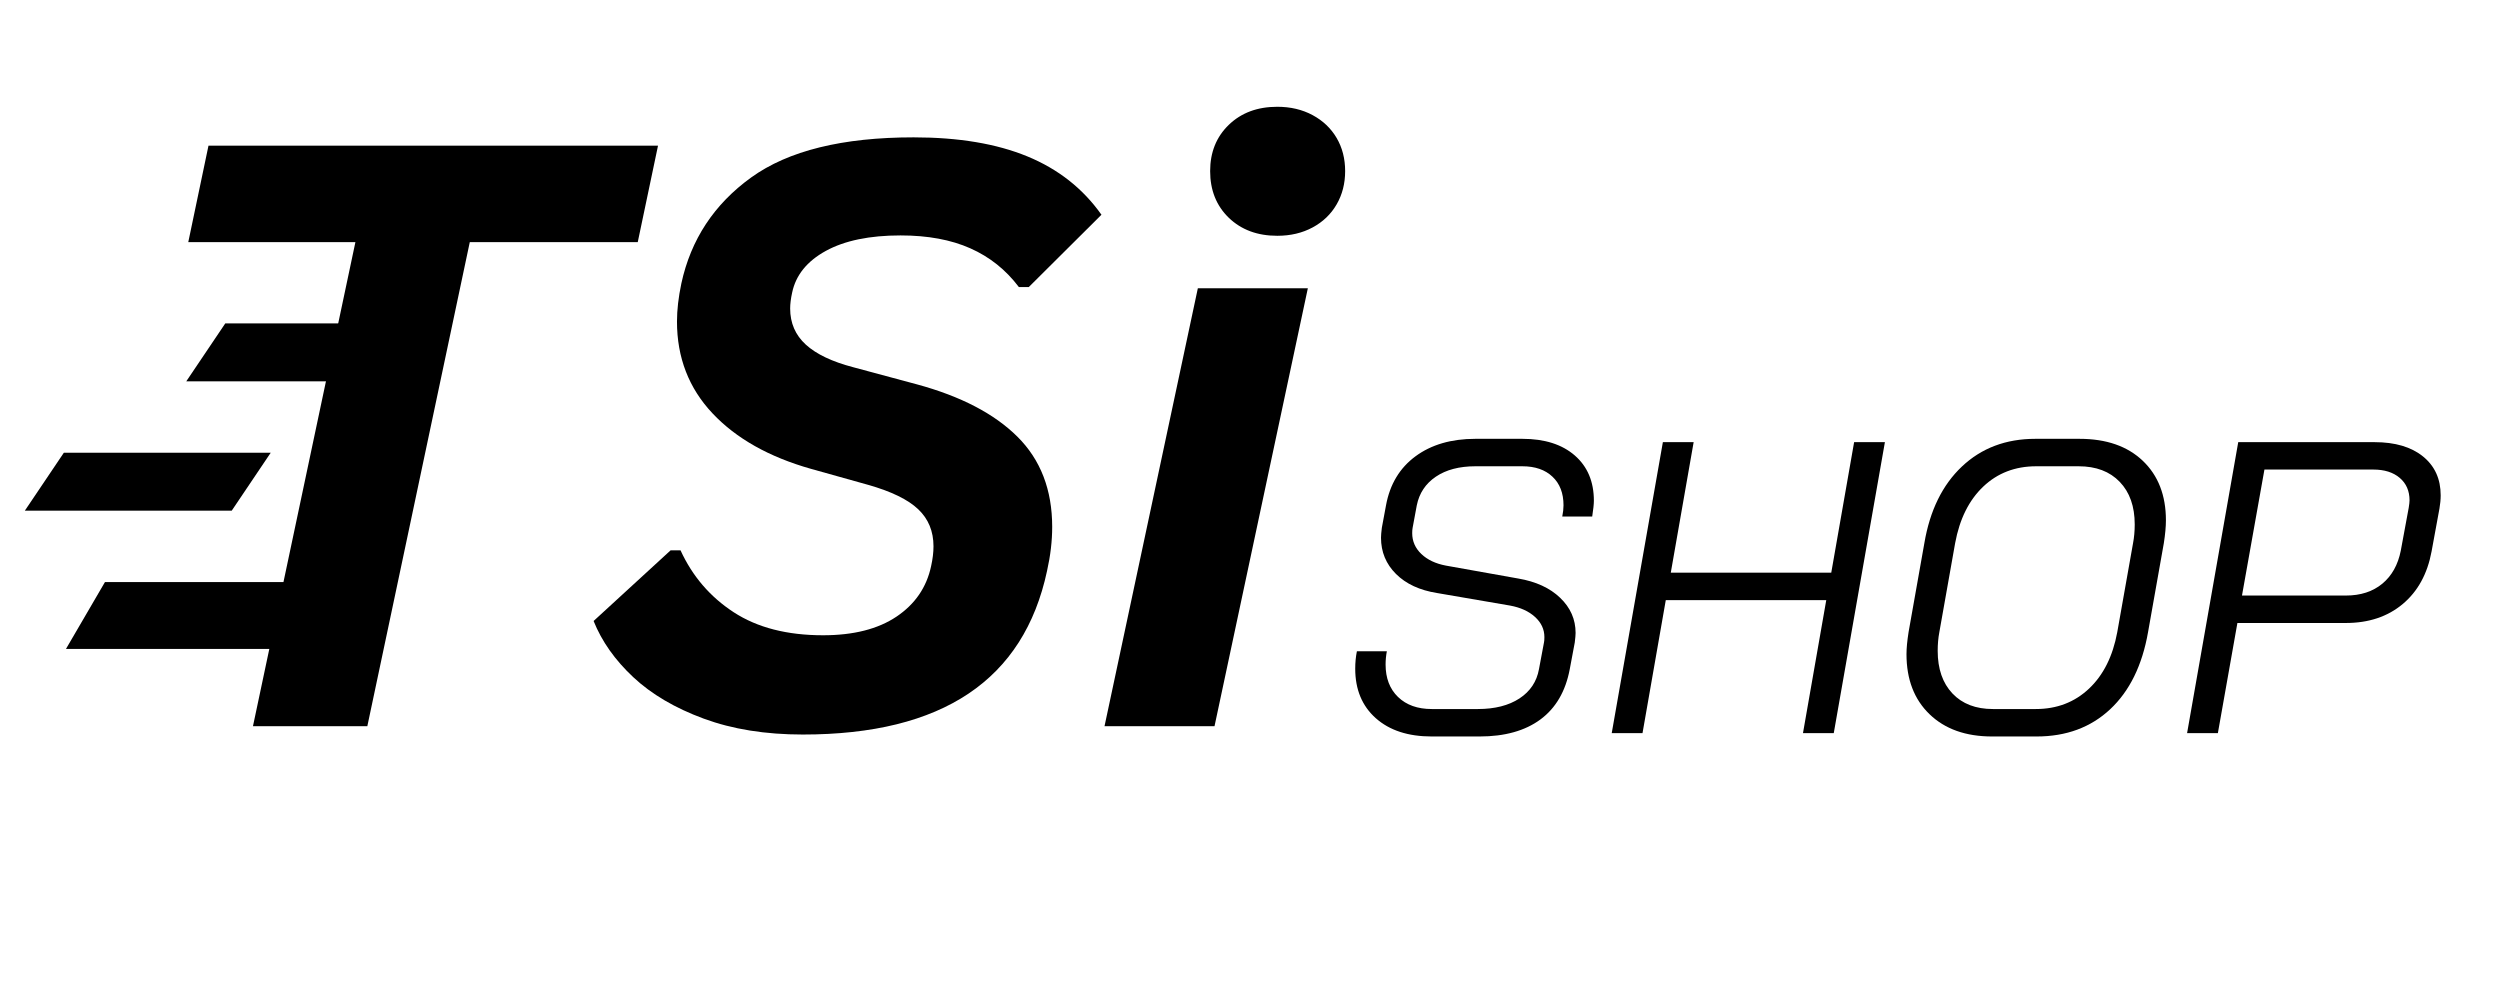 <svg version="1.0" preserveAspectRatio="xMidYMid meet" height="400" viewBox="0 0 750 300" zoomAndPan="magnify" width="1000" xmlns:xlink="http://www.w3.org/1999/xlink" xmlns="http://www.w3.org/2000/svg"><defs><g></g><clipPath id="6dba6559d3"><path clip-rule="nonzero" d="M 55.887 97.023 L 129.773 97.023 L 129.773 114.391 L 55.887 114.391 Z M 55.887 97.023"></path></clipPath><clipPath id="66543bde4b"><path clip-rule="nonzero" d="M 67.582 97.023 L 129.707 97.023 L 118.012 114.391 L 55.887 114.391 Z M 67.582 97.023"></path></clipPath><clipPath id="e0f62a3561"><path clip-rule="nonzero" d="M 7.457 135.824 L 81.277 135.824 L 81.277 153.195 L 7.457 153.195 Z M 7.457 135.824"></path></clipPath><clipPath id="2c1b54dcb1"><path clip-rule="nonzero" d="M 19.152 135.824 L 81.215 135.824 L 69.523 153.195 L 7.457 153.195 Z M 19.152 135.824"></path></clipPath><clipPath id="de18a5c338"><path clip-rule="nonzero" d="M 19.789 174.629 L 102.344 174.629 L 102.344 194.68 L 19.789 194.68 Z M 19.789 174.629"></path></clipPath><clipPath id="7616443cb4"><path clip-rule="nonzero" d="M 31.484 174.629 L 102.309 174.629 L 90.613 194.68 L 19.789 194.68 Z M 31.484 174.629"></path></clipPath></defs><g fill-opacity="1" fill="#000000"><g transform="translate(401.209, 219.944)"><g><path d="M 28.312 1 C 21.238 1 15.645 -0.828 11.531 -4.484 C 7.414 -8.148 5.359 -13.098 5.359 -19.328 C 5.359 -21.16 5.523 -22.906 5.859 -24.562 L 14.844 -24.562 C 14.594 -23.238 14.469 -21.91 14.469 -20.578 C 14.469 -16.504 15.711 -13.258 18.203 -10.844 C 20.703 -8.438 24.07 -7.234 28.312 -7.234 L 42.156 -7.234 C 47.227 -7.234 51.383 -8.289 54.625 -10.406 C 57.863 -12.531 59.816 -15.461 60.484 -19.203 L 61.984 -27.188 C 62.066 -27.52 62.109 -28.062 62.109 -28.812 C 62.109 -31.133 61.172 -33.148 59.297 -34.859 C 57.43 -36.566 54.922 -37.707 51.766 -38.281 L 29.938 -42.031 C 24.695 -42.863 20.578 -44.773 17.578 -47.766 C 14.586 -50.754 13.094 -54.375 13.094 -58.625 C 13.094 -59.281 13.176 -60.273 13.344 -61.609 L 14.594 -68.344 C 15.758 -74.664 18.711 -79.57 23.453 -83.062 C 28.191 -86.551 34.176 -88.297 41.406 -88.297 L 55.5 -88.297 C 62.156 -88.297 67.395 -86.633 71.219 -83.312 C 75.039 -79.988 76.953 -75.457 76.953 -69.719 C 76.953 -68.719 76.785 -67.141 76.453 -64.984 L 67.469 -64.984 C 67.719 -66.223 67.844 -67.344 67.844 -68.344 C 67.844 -72 66.738 -74.863 64.531 -76.938 C 62.332 -79.02 59.32 -80.062 55.5 -80.062 L 41.406 -80.062 C 36.582 -80.062 32.629 -79.02 29.547 -76.938 C 26.473 -74.863 24.566 -72 23.828 -68.344 L 22.578 -61.609 C 22.492 -61.191 22.453 -60.648 22.453 -59.984 C 22.453 -57.578 23.363 -55.5 25.188 -53.75 C 27.02 -52.008 29.473 -50.848 32.547 -50.266 L 54.25 -46.391 C 59.57 -45.484 63.77 -43.551 66.844 -40.594 C 69.926 -37.645 71.469 -34.133 71.469 -30.062 C 71.469 -29.477 71.383 -28.52 71.219 -27.188 L 69.719 -19.203 C 68.469 -12.555 65.535 -7.523 60.922 -4.109 C 56.305 -0.703 50.219 1 42.656 1 Z M 28.312 1"></path></g></g></g><g fill-opacity="1" fill="#000000"><g transform="translate(479.033, 219.944)"><g><path d="M 19.828 -87.297 L 29.062 -87.297 L 22.203 -48.141 L 70.344 -48.141 L 77.203 -87.297 L 86.438 -87.297 L 71.094 0 L 61.859 0 L 68.844 -39.906 L 20.703 -39.906 L 13.719 0 L 4.484 0 Z M 19.828 -87.297"></path></g></g></g><g fill-opacity="1" fill="#000000"><g transform="translate(565.213, 219.944)"><g><path d="M 32.422 1 C 24.523 1 18.27 -1.223 13.656 -5.672 C 9.039 -10.117 6.734 -16.129 6.734 -23.703 C 6.734 -25.441 6.941 -27.645 7.359 -30.312 L 12.094 -57 C 13.758 -66.812 17.52 -74.477 23.375 -80 C 29.238 -85.531 36.578 -88.297 45.391 -88.297 L 58.625 -88.297 C 66.688 -88.297 73.023 -86.094 77.641 -81.688 C 82.254 -77.281 84.562 -71.336 84.562 -63.859 C 84.562 -61.941 84.352 -59.656 83.938 -57 L 79.203 -30.312 C 77.453 -20.332 73.664 -12.617 67.844 -7.172 C 62.02 -1.723 54.66 1 45.766 1 Z M 45.516 -7.234 C 51.836 -7.234 57.16 -9.27 61.484 -13.344 C 65.805 -17.414 68.633 -23.07 69.969 -30.312 L 74.703 -57 C 75.035 -58.738 75.203 -60.609 75.203 -62.609 C 75.203 -68.016 73.703 -72.273 70.703 -75.391 C 67.711 -78.504 63.602 -80.062 58.375 -80.062 L 45.641 -80.062 C 39.328 -80.062 34.031 -78.023 29.75 -73.953 C 25.469 -69.879 22.66 -64.227 21.328 -57 L 16.594 -30.312 C 16.258 -28.562 16.094 -26.688 16.094 -24.688 C 16.094 -19.289 17.566 -15.031 20.516 -11.906 C 23.461 -8.789 27.516 -7.234 32.672 -7.234 Z M 45.516 -7.234"></path></g></g></g><g fill-opacity="1" fill="#000000"><g transform="translate(651.642, 219.944)"><g><path d="M 19.828 -87.297 L 60.734 -87.297 C 66.891 -87.297 71.734 -85.863 75.266 -83 C 78.797 -80.133 80.562 -76.25 80.562 -71.344 C 80.562 -70.094 80.438 -68.758 80.188 -67.344 L 77.828 -54.5 C 76.578 -47.77 73.688 -42.508 69.156 -38.719 C 64.625 -34.938 58.945 -33.047 52.125 -33.047 L 19.578 -33.047 L 13.719 0 L 4.484 0 Z M 52.125 -41.281 C 56.539 -41.281 60.18 -42.461 63.047 -44.828 C 65.91 -47.203 67.758 -50.508 68.594 -54.75 L 70.969 -67.594 C 71.133 -68.594 71.219 -69.344 71.219 -69.844 C 71.219 -72.664 70.238 -74.91 68.281 -76.578 C 66.332 -78.242 63.691 -79.078 60.359 -79.078 L 27.688 -79.078 L 20.953 -41.281 Z M 52.125 -41.281"></path></g></g></g><g clip-path="url(#6dba6559d3)"><g clip-path="url(#66543bde4b)"><path fill-rule="nonzero" fill-opacity="1" d="M 55.887 97.023 L 129.703 97.023 L 129.703 114.391 L 55.887 114.391 Z M 55.887 97.023" fill="#000000"></path></g></g><g clip-path="url(#e0f62a3561)"><g clip-path="url(#2c1b54dcb1)"><path fill-rule="nonzero" fill-opacity="1" d="M 7.457 135.824 L 81.207 135.824 L 81.207 153.195 L 7.457 153.195 Z M 7.457 135.824" fill="#000000"></path></g></g><g clip-path="url(#de18a5c338)"><g clip-path="url(#7616443cb4)"><path fill-rule="nonzero" fill-opacity="1" d="M 19.789 174.629 L 102.344 174.629 L 102.344 194.68 L 19.789 194.68 Z M 19.789 174.629" fill="#000000"></path></g></g><g fill-opacity="1" fill="#000000"><g transform="translate(34.794, 217.861)"><g><path d="M 162.609 -174.156 L 156.531 -145.219 L 106.141 -145.219 L 75.406 0 L 41.094 0 L 71.828 -145.219 L 21.688 -145.219 L 27.75 -174.156 Z M 162.609 -174.156"></path></g></g></g><g fill-opacity="1" fill="#000000"><g transform="translate(177.954, 217.861)"><g><path d="M 62.891 2.5 C 51.691 2.5 41.785 0.91 33.172 -2.266 C 24.555 -5.441 17.508 -9.586 12.031 -14.703 C 6.551 -19.828 2.582 -25.445 0.125 -31.562 L 23.234 -52.766 L 26.203 -52.766 C 29.773 -44.984 35.094 -38.789 42.156 -34.188 C 49.227 -29.582 58.164 -27.281 68.969 -27.281 C 78.102 -27.281 85.445 -29.145 91 -32.875 C 96.562 -36.613 100.02 -41.656 101.375 -48 C 101.852 -50.145 102.094 -52.133 102.094 -53.969 C 102.094 -58.488 100.562 -62.195 97.5 -65.094 C 94.445 -68 89.426 -70.441 82.438 -72.422 L 65.406 -77.188 C 52.77 -80.758 42.898 -86.316 35.797 -93.859 C 28.691 -101.41 25.141 -110.586 25.141 -121.391 C 25.141 -124.879 25.578 -128.691 26.453 -132.828 C 29.305 -146.004 36.289 -156.602 47.406 -164.625 C 58.531 -172.645 74.773 -176.656 96.141 -176.656 C 109.641 -176.656 121.016 -174.75 130.266 -170.938 C 139.516 -167.133 146.922 -161.301 152.484 -153.438 L 130.688 -131.75 L 127.703 -131.75 C 123.805 -136.914 118.957 -140.785 113.156 -143.359 C 107.363 -145.941 100.379 -147.234 92.203 -147.234 C 82.91 -147.234 75.441 -145.688 69.797 -142.594 C 64.16 -139.5 60.789 -135.328 59.688 -130.078 C 59.289 -128.254 59.094 -126.664 59.094 -125.312 C 59.094 -120.945 60.66 -117.332 63.797 -114.469 C 66.93 -111.613 71.676 -109.352 78.031 -107.688 L 97.094 -102.562 C 110.27 -98.988 120.332 -93.75 127.281 -86.844 C 134.227 -79.938 137.703 -70.922 137.703 -59.797 C 137.703 -55.586 137.188 -51.18 136.156 -46.578 C 129.164 -13.859 104.742 2.5 62.891 2.5 Z M 62.891 2.5"></path></g></g></g><g fill-opacity="1" fill="#000000"><g transform="translate(326.355, 217.861)"><g><path d="M 56.828 -147.125 C 50.867 -147.125 46.02 -148.926 42.281 -152.531 C 38.551 -156.145 36.688 -160.812 36.688 -166.531 C 36.688 -172.176 38.551 -176.801 42.281 -180.406 C 46.02 -184.02 50.867 -185.828 56.828 -185.828 C 60.797 -185.828 64.328 -184.992 67.422 -183.328 C 70.523 -181.66 72.926 -179.379 74.625 -176.484 C 76.332 -173.586 77.188 -170.27 77.188 -166.531 C 77.188 -162.801 76.332 -159.469 74.625 -156.531 C 72.926 -153.594 70.523 -151.289 67.422 -149.625 C 64.328 -147.957 60.797 -147.125 56.828 -147.125 Z M 5 0 L 33 -131.391 L 66 -131.391 L 38 0 Z M 5 0"></path></g></g></g></svg>